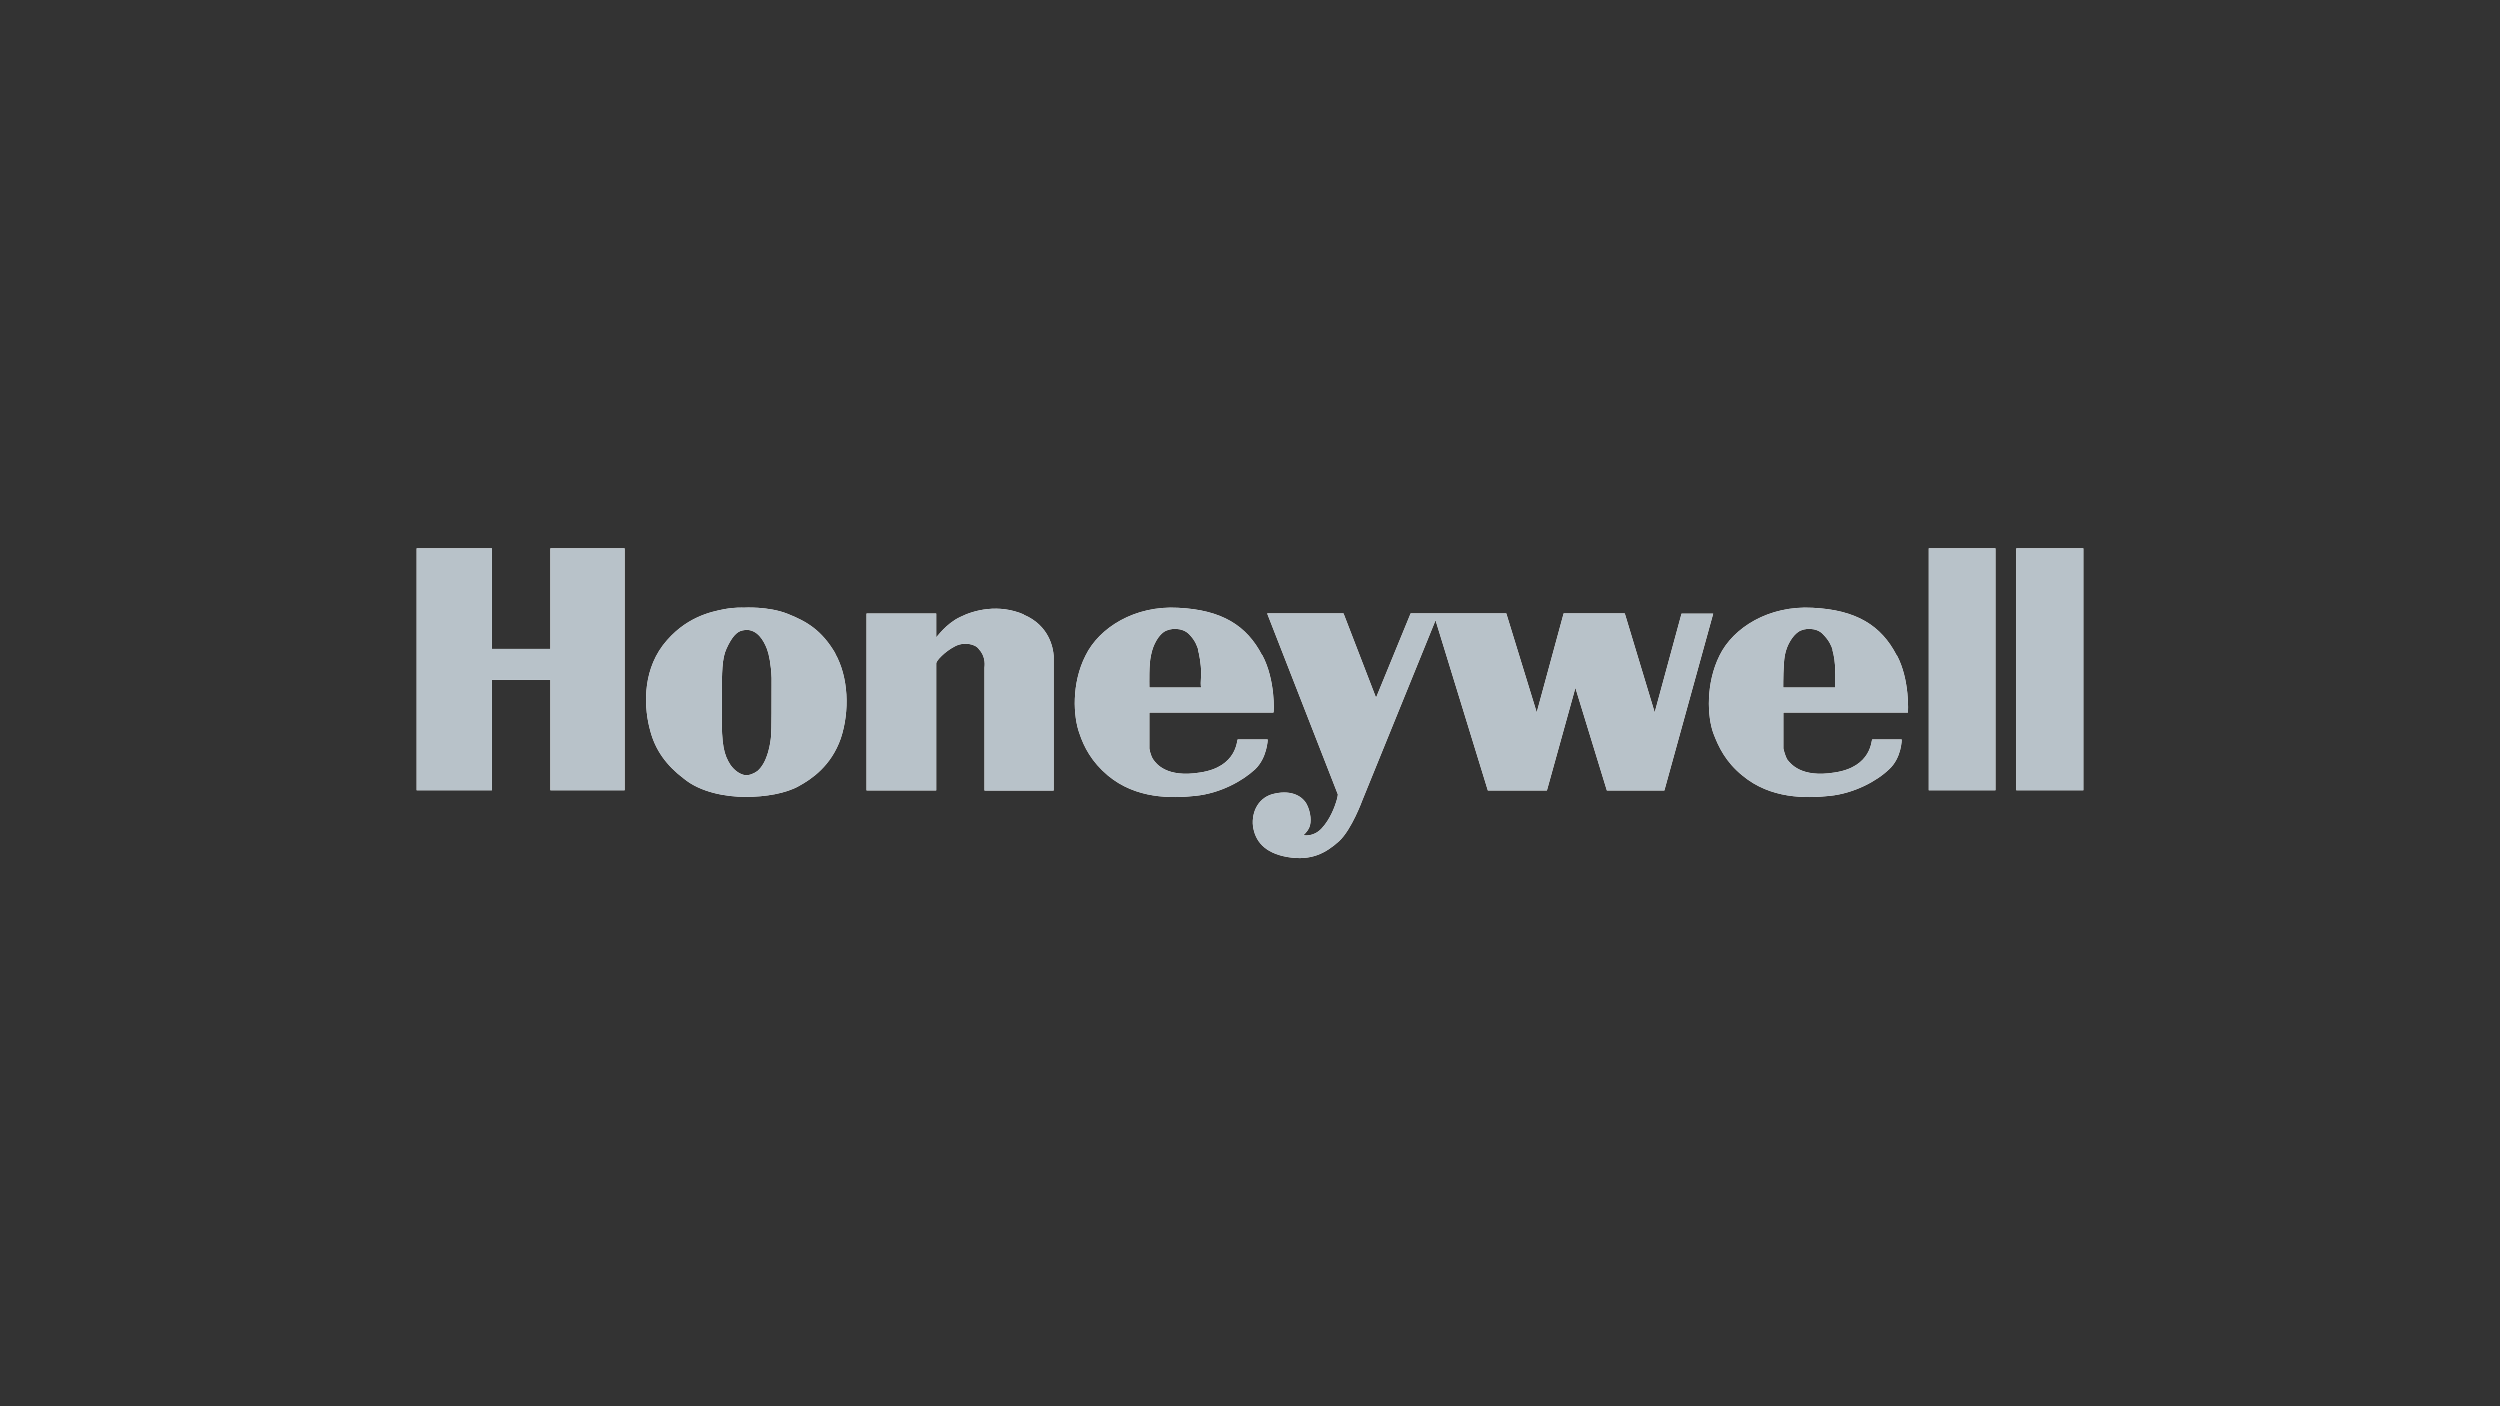 <?xml version="1.0" encoding="UTF-8"?>
<svg xmlns="http://www.w3.org/2000/svg" width="192" height="108" viewBox="0 0 192 108">
  <rect x="0" y="0" width="192" height="108" fill="#333333" stroke="none"/>
  <g id="Negative">
    <g id="Honeywell-logo">
      <path d="M42.27,42.11h5.7v18.58h-5.7v-8.47h-4.49v8.47h-5.78v-18.58h5.78v7.73h4.49v-7.73M64.14,50.19c1.02,1.8,1.13,4.41.43,6.52-.74,2.11-2.23,3.12-3.24,3.67-.98.55-2.54.82-4.06.82s-3.48-.35-4.76-1.41c-1.33-1.01-2.19-2.19-2.58-3.71-.43-1.56-.66-4.33.98-6.52,1.68-2.19,3.75-2.58,4.69-2.77.86-.16,1.45-.12,1.52-.12,0,0,1.87-.12,3.36.47,1.48.59,2.62,1.25,3.67,3.04ZM59.26,52.07c-.04-1.05-.2-1.83-.35-2.22-.27-.7-.74-1.48-1.6-1.48-.08,0-.2.04-.27.04-.47.08-.86.55-1.25,1.41-.35.74-.35,1.87-.35,3.47v1.52c-.04,2.42.16,3.16.66,3.94.31.43.7.7,1.09.78.31.04.66-.08.98-.31.82-.7,1.01-2.22,1.05-2.69.04-.43.04-2.62.04-4.45ZM78.62,47.19c-1.91-.82-3.79-.35-4.88.2-1.09.51-1.8,1.56-1.84,1.56v-1.83h-5.35v13.58h5.35v-9.76c0-.2.66-.9,1.41-1.29.7-.39,1.6-.2,1.87.2.47.51.47,1.09.43,1.41v9.45h5.31v-10.34c-.04-.62-.35-2.34-2.3-3.16ZM96.94,50.31c1.02,1.91.9,4.41.86,4.41h-9.53v2.77s.08.55.31.86c.2.27.98,1.41,3.59.98,2.89-.43,2.81-2.54,2.89-2.54h2.3s-.04,1.41-.98,2.3c-.98.9-2.66,1.83-4.57,2.03-1.87.2-4.57.23-6.72-1.56-1.25-1.05-1.84-2.19-2.19-3.24-.47-1.29-.62-3.83.47-5.97,1.05-2.15,3.79-3.86,7.11-3.67,3.36.16,5.27,1.37,6.44,3.63ZM92.25,51.71c0-.74-.16-1.52-.23-1.76v-.08c-.08-.23-.2-.66-.7-1.17-.51-.51-1.44-.51-1.95-.16-.39.27-.82.94-.98,1.8-.16.7-.12,2.07-.12,2.46h3.98c-.04-.12-.04-.43,0-1.09ZM145.67,50.31c1.02,1.91.86,4.41.86,4.41h-9.57v2.77s.12.55.31.86c.23.27,1.02,1.41,3.63.98,2.89-.43,2.81-2.54,2.89-2.54h2.26s0,1.41-.98,2.3c-.94.9-2.66,1.83-4.53,2.03-1.87.2-4.57.23-6.72-1.56-1.29-1.05-1.83-2.19-2.23-3.24-.47-1.29-.59-3.83.47-5.97,1.05-2.15,3.79-3.86,7.15-3.67,3.36.16,5.27,1.37,6.44,3.63ZM140.94,51.71c.04-.74-.12-1.52-.2-1.76v-.08c-.08-.23-.23-.66-.74-1.17-.47-.51-1.44-.51-1.91-.16-.39.27-.86.94-1.02,1.8-.12.7-.12,2.07-.12,2.46h3.98v-1.09ZM129.15,47.11l-2.07,7.61-2.3-7.61h-4.69l-2.07,7.61-2.34-7.61h-7.34l-2.66,6.48-2.5-6.48h-5.86l5.43,13.9s0,.16-.12.55c-.12.39-.47,1.37-1.13,2.07-.66.7-1.41.51-1.41.51,0,0,.31-.23.47-.62.16-.39.12-1.09-.19-1.72-.31-.62-1.13-1.13-2.42-.86-1.29.23-1.84,1.41-1.72,2.5.16,1.13.86,2.07,2.66,2.38,1.83.31,2.93-.31,3.94-1.21.98-.9,1.8-3.16,1.8-3.16l5.62-13.82,4.02,13.08h4.53l2.19-7.89,2.42,7.89h4.41l3.75-13.58h-2.42ZM148.13,60.69h5.12v-18.58h-5.12v18.58ZM160,42.11h-5.15v18.58h5.15v-18.58Z" style="fill: #fff;"/>
    </g>
  </g>
  <g id="b8c2c9">
    <g id="Honeywell-logo-2" data-name="Honeywell-logo">
      <path d="M42.27,42.11h5.7v18.58h-5.7v-8.47h-4.49v8.47h-5.78v-18.58h5.78v7.73h4.49v-7.73M64.14,50.19c1.02,1.8,1.13,4.41.43,6.52-.74,2.11-2.23,3.12-3.24,3.67-.98.55-2.54.82-4.06.82s-3.48-.35-4.76-1.41c-1.33-1.01-2.19-2.19-2.58-3.71-.43-1.56-.66-4.33.98-6.52,1.68-2.19,3.75-2.58,4.69-2.77.86-.16,1.45-.12,1.52-.12,0,0,1.87-.12,3.36.47,1.48.59,2.62,1.25,3.67,3.04ZM59.26,52.07c-.04-1.05-.2-1.83-.35-2.22-.27-.7-.74-1.48-1.6-1.48-.08,0-.2.04-.27.04-.47.08-.86.55-1.25,1.41-.35.74-.35,1.87-.35,3.47v1.52c-.04,2.42.16,3.16.66,3.94.31.43.7.7,1.09.78.31.04.66-.08.98-.31.82-.7,1.01-2.22,1.05-2.69.04-.43.04-2.62.04-4.45ZM78.62,47.19c-1.91-.82-3.79-.35-4.88.2-1.09.51-1.8,1.56-1.84,1.56v-1.83h-5.35v13.58h5.35v-9.76c0-.2.66-.9,1.41-1.29.7-.39,1.6-.2,1.87.2.47.51.47,1.09.43,1.41v9.45h5.31v-10.34c-.04-.62-.35-2.34-2.3-3.16ZM96.94,50.31c1.02,1.91.9,4.41.86,4.41h-9.53v2.77s.08.55.31.86c.2.27.98,1.41,3.59.98,2.89-.43,2.81-2.54,2.89-2.54h2.3s-.04,1.41-.98,2.3c-.98.9-2.66,1.83-4.57,2.03-1.87.2-4.57.23-6.72-1.56-1.25-1.05-1.84-2.19-2.19-3.24-.47-1.29-.62-3.83.47-5.97,1.05-2.15,3.79-3.86,7.11-3.67,3.36.16,5.27,1.37,6.44,3.63ZM92.25,51.71c0-.74-.16-1.52-.23-1.76v-.08c-.08-.23-.2-.66-.7-1.17-.51-.51-1.44-.51-1.95-.16-.39.27-.82.94-.98,1.8-.16.7-.12,2.07-.12,2.46h3.98c-.04-.12-.04-.43,0-1.09ZM145.67,50.31c1.02,1.91.86,4.41.86,4.41h-9.57v2.77s.12.55.31.86c.23.27,1.02,1.41,3.63.98,2.89-.43,2.81-2.54,2.89-2.54h2.26s0,1.41-.98,2.3c-.94.9-2.66,1.83-4.53,2.03-1.87.2-4.57.23-6.72-1.56-1.29-1.05-1.83-2.19-2.23-3.24-.47-1.29-.59-3.83.47-5.97,1.05-2.15,3.79-3.86,7.15-3.67,3.36.16,5.27,1.37,6.44,3.63ZM140.94,51.71c.04-.74-.12-1.52-.2-1.76v-.08c-.08-.23-.23-.66-.74-1.17-.47-.51-1.44-.51-1.91-.16-.39.27-.86.94-1.02,1.8-.12.7-.12,2.07-.12,2.46h3.98v-1.09ZM129.15,47.11l-2.07,7.61-2.3-7.61h-4.69l-2.07,7.61-2.34-7.61h-7.34l-2.66,6.48-2.5-6.48h-5.86l5.43,13.9s0,.16-.12.55c-.12.39-.47,1.37-1.13,2.07-.66.7-1.41.51-1.41.51,0,0,.31-.23.47-.62.16-.39.12-1.09-.19-1.72-.31-.62-1.13-1.13-2.42-.86-1.29.23-1.84,1.41-1.72,2.5.16,1.13.86,2.07,2.66,2.38,1.83.31,2.93-.31,3.94-1.21.98-.9,1.8-3.16,1.8-3.16l5.62-13.82,4.02,13.08h4.53l2.19-7.89,2.42,7.89h4.41l3.75-13.58h-2.42ZM148.13,60.69h5.12v-18.58h-5.12v18.58ZM160,42.11h-5.15v18.58h5.15v-18.58Z" style="fill: #b8c2c9;"/>
    </g>
  </g>
  <g id="Frames">
    <rect y="0" width="192" height="108" style="fill: none;"/>
    <rect y="-108" width="192" height="108" style="fill: none;"/>
    <rect y="0" width="192" height="108" style="fill: none;"/>
    <rect y="-108" width="192" height="108" style="fill: none;"/>
  </g>
</svg>